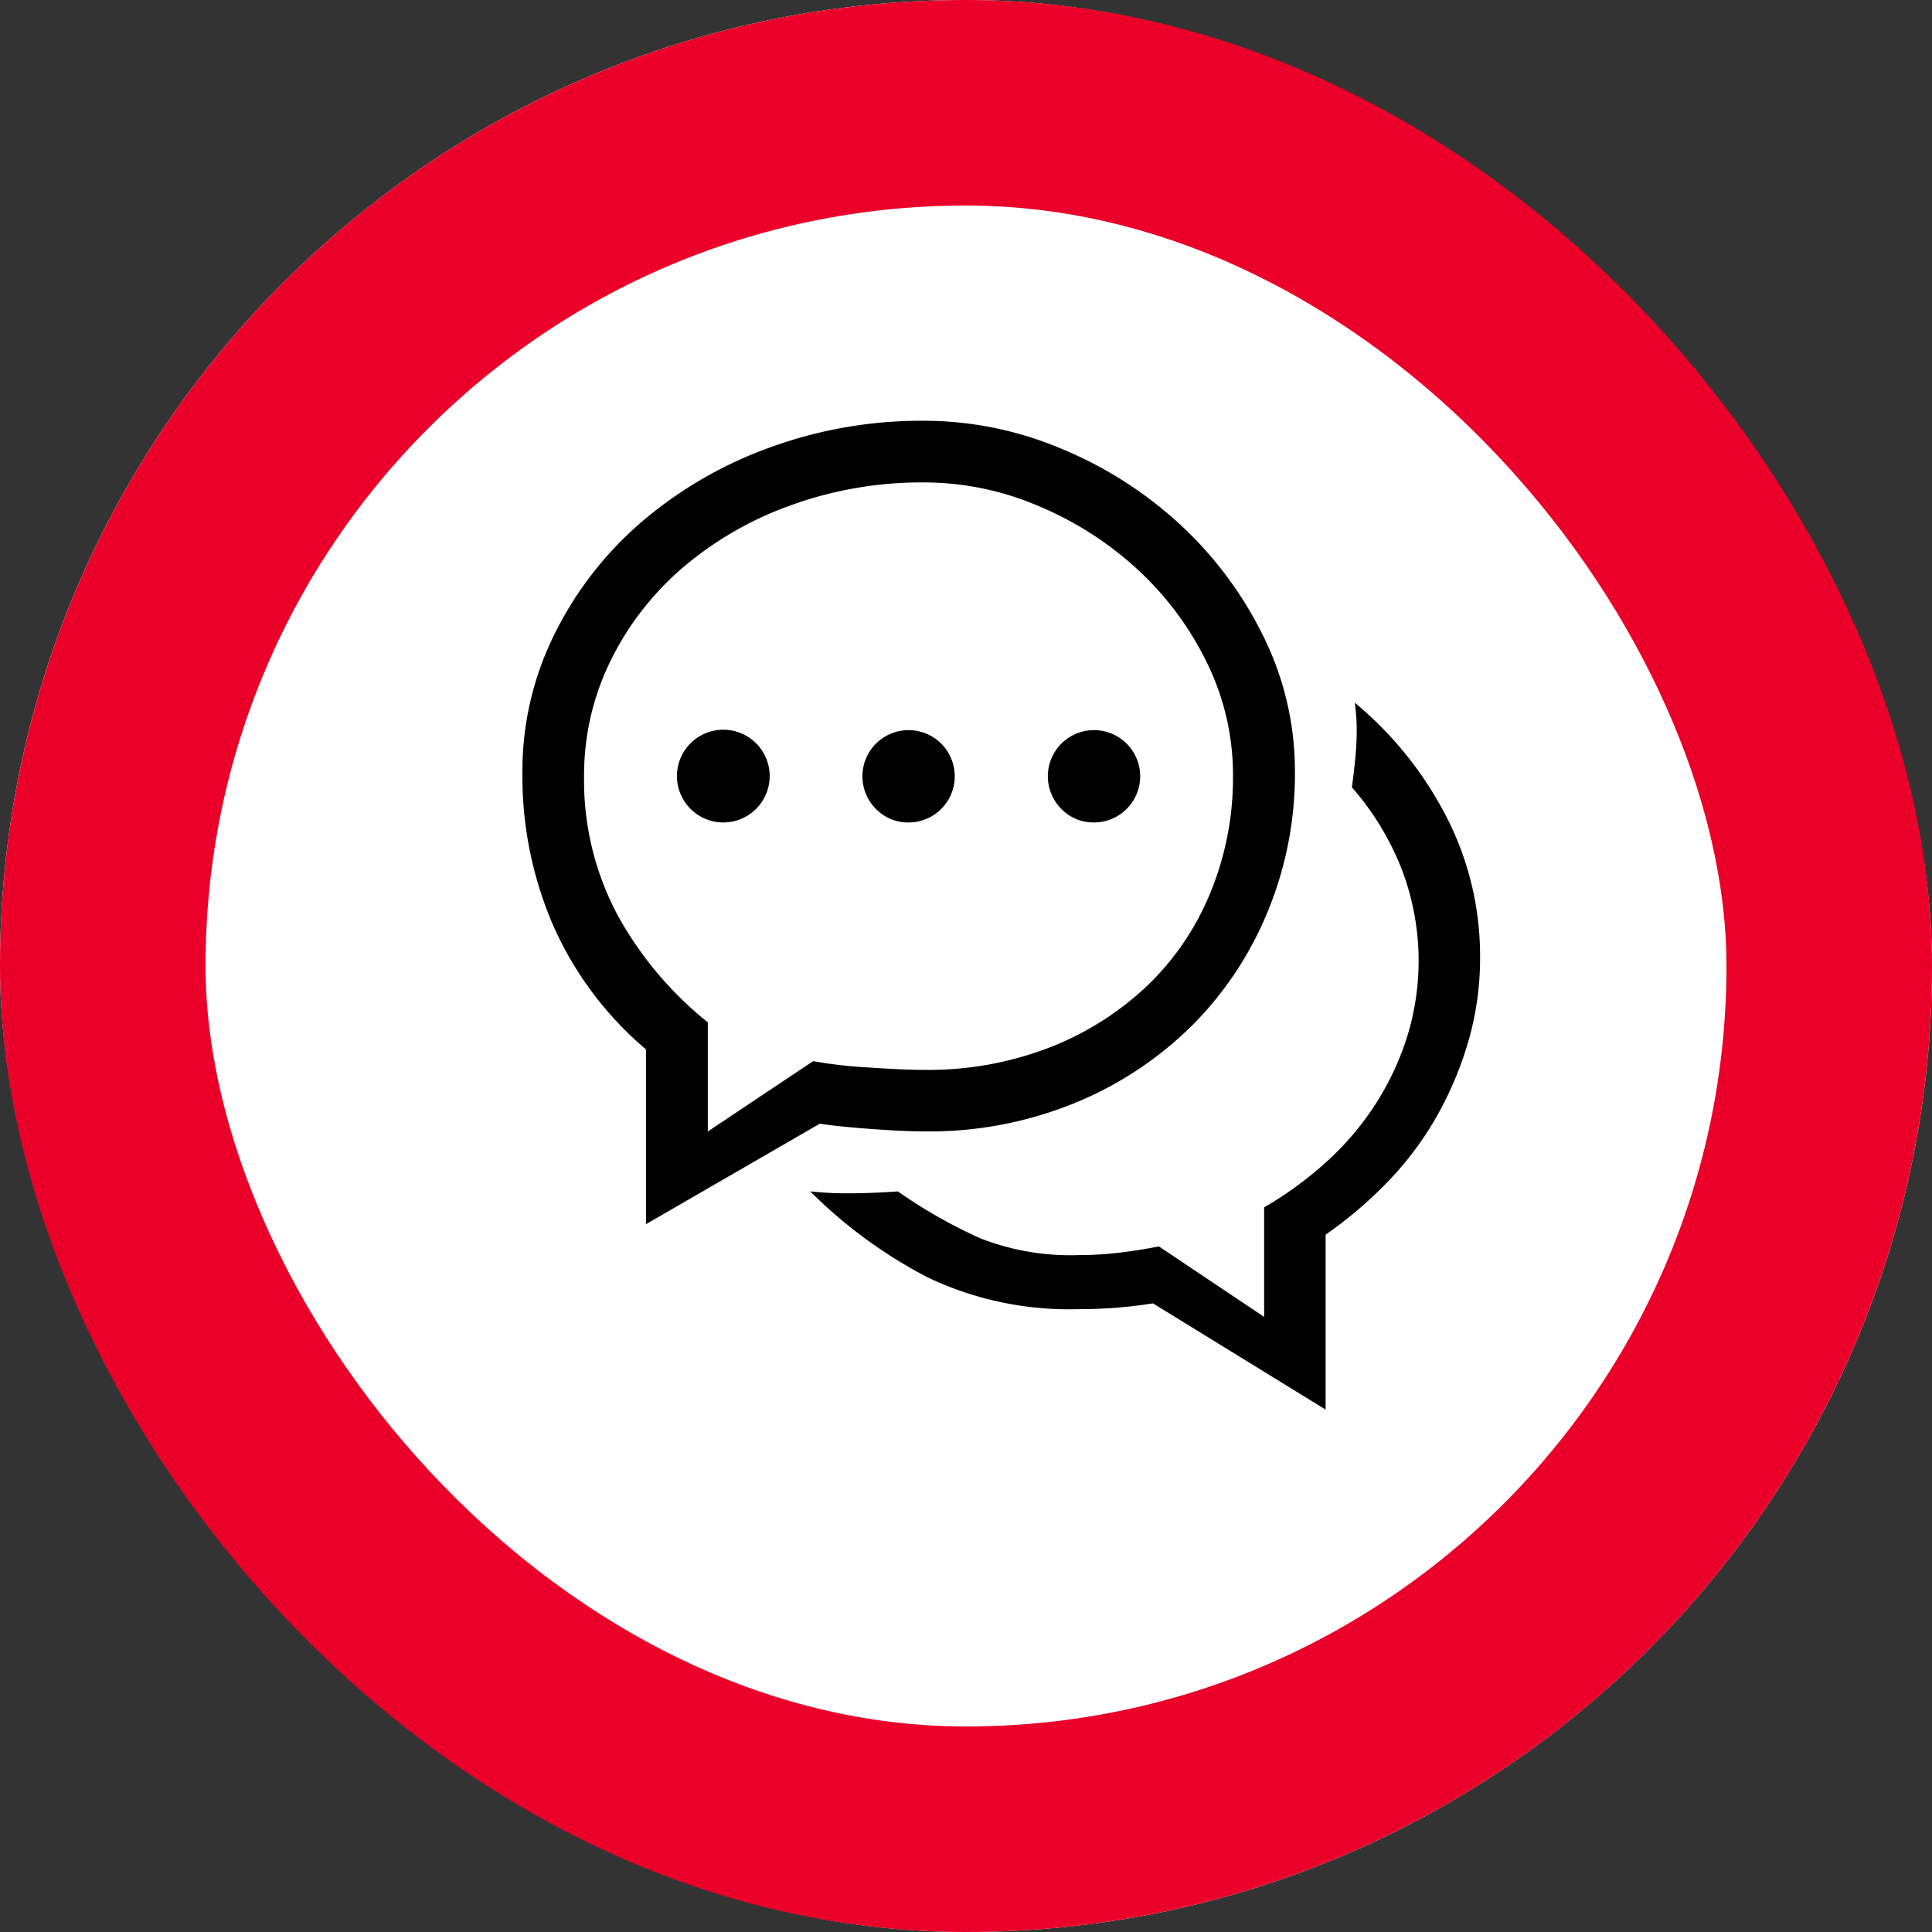 <svg xmlns="http://www.w3.org/2000/svg" width="47" height="47" viewBox="0 0 47 47">
  <rect x="0" y="0" width="47" height="47" fill="#333333" stroke="none"/>
  <g id="Group_622" data-name="Group 622" transform="translate(-1816 -6972)">
    <g id="Rectangle_675" data-name="Rectangle 675" transform="translate(1816 6972)" fill="#fff" stroke="#ea0029" stroke-width="5">
      <rect width="47" height="47" rx="23.5" stroke="none"/>
      <rect x="2.5" y="2.5" width="42" height="42" rx="21" fill="none"/>
    </g>
    <g id="Group_619" data-name="Group 619" transform="translate(1828.709 6982.236)">
      <path id="bubbles" d="M9.4,9.772a1.123,1.123,0,1,0-.8-.329A1.087,1.087,0,0,0,9.4,9.772Zm-4.51,0a1.128,1.128,0,1,0-.8-1.926,1.128,1.128,0,0,0,.8,1.926Zm9.021,0a1.123,1.123,0,1,0-.8-.329A1.087,1.087,0,0,0,13.907,9.772ZM7.235,17.1q.446.07,1.257.129t1.28.059a9.383,9.383,0,0,0,3.688-.7,8.765,8.765,0,0,0,2.854-1.9A8.441,8.441,0,0,0,18.147,11.9a8.787,8.787,0,0,0,.646-3.347,7.378,7.378,0,0,0-.775-3.324A9.226,9.226,0,0,0,15.974,2.5,9.745,9.745,0,0,0,13.085.669,8.6,8.6,0,0,0,9.772,0,10.749,10.749,0,0,0,5.967.669,10,10,0,0,0,2.854,2.5,8.63,8.63,0,0,0,.763,5.227,7.472,7.472,0,0,0,0,8.551a9.137,9.137,0,0,0,.763,3.759,8.389,8.389,0,0,0,2.243,2.983v4.252ZM1.5,8.645a6.28,6.28,0,0,1,.634-2.784A7.106,7.106,0,0,1,3.876,3.594,8.389,8.389,0,0,1,6.5,2.067,9.323,9.323,0,0,1,9.772,1.5a7.1,7.1,0,0,1,2.76.564A8.281,8.281,0,0,1,14.94,3.594a7.6,7.6,0,0,1,1.7,2.267,6.186,6.186,0,0,1,.646,2.784,7.338,7.338,0,0,1-.529,2.784A6.591,6.591,0,0,1,15.246,13.7a7.277,7.277,0,0,1-2.373,1.527,8.162,8.162,0,0,1-3.1.564q-.493,0-1.362-.059a11.085,11.085,0,0,1-1.339-.153L4.51,17.29V14.635a8.739,8.739,0,0,1-2.2-2.619A6.946,6.946,0,0,1,1.5,8.645ZM20.249,6.859q.023.164.035.329t.012.329q0,.352-.035.7t-.082.7a6.778,6.778,0,0,1,1.2,1.962,6.245,6.245,0,0,1,.153,4.076,6.822,6.822,0,0,1-.763,1.644,7,7,0,0,1-1.186,1.409,8.946,8.946,0,0,1-1.539,1.128V21.8l-2.561-1.715q-.47.094-.963.153a8.339,8.339,0,0,1-.987.059,6.013,6.013,0,0,1-2.4-.411,12.153,12.153,0,0,1-2-1.139q-.305.023-.623.035t-.623.012q-.235,0-.446-.012T7,18.746a11.651,11.651,0,0,0,2.854,2.091,8,8,0,0,0,3.676.775q.47,0,.916-.035t.893-.106l4.2,2.584V19.8a10.056,10.056,0,0,0,1.55-1.327,7.829,7.829,0,0,0,1.186-1.609,8.581,8.581,0,0,0,.752-1.821,7.232,7.232,0,0,0,.27-1.985,7.387,7.387,0,0,0-.822-3.43A8.853,8.853,0,0,0,20.249,6.859Zm3.806,15.692" transform="translate(0 0)"/>
    </g>
  </g>
</svg>
